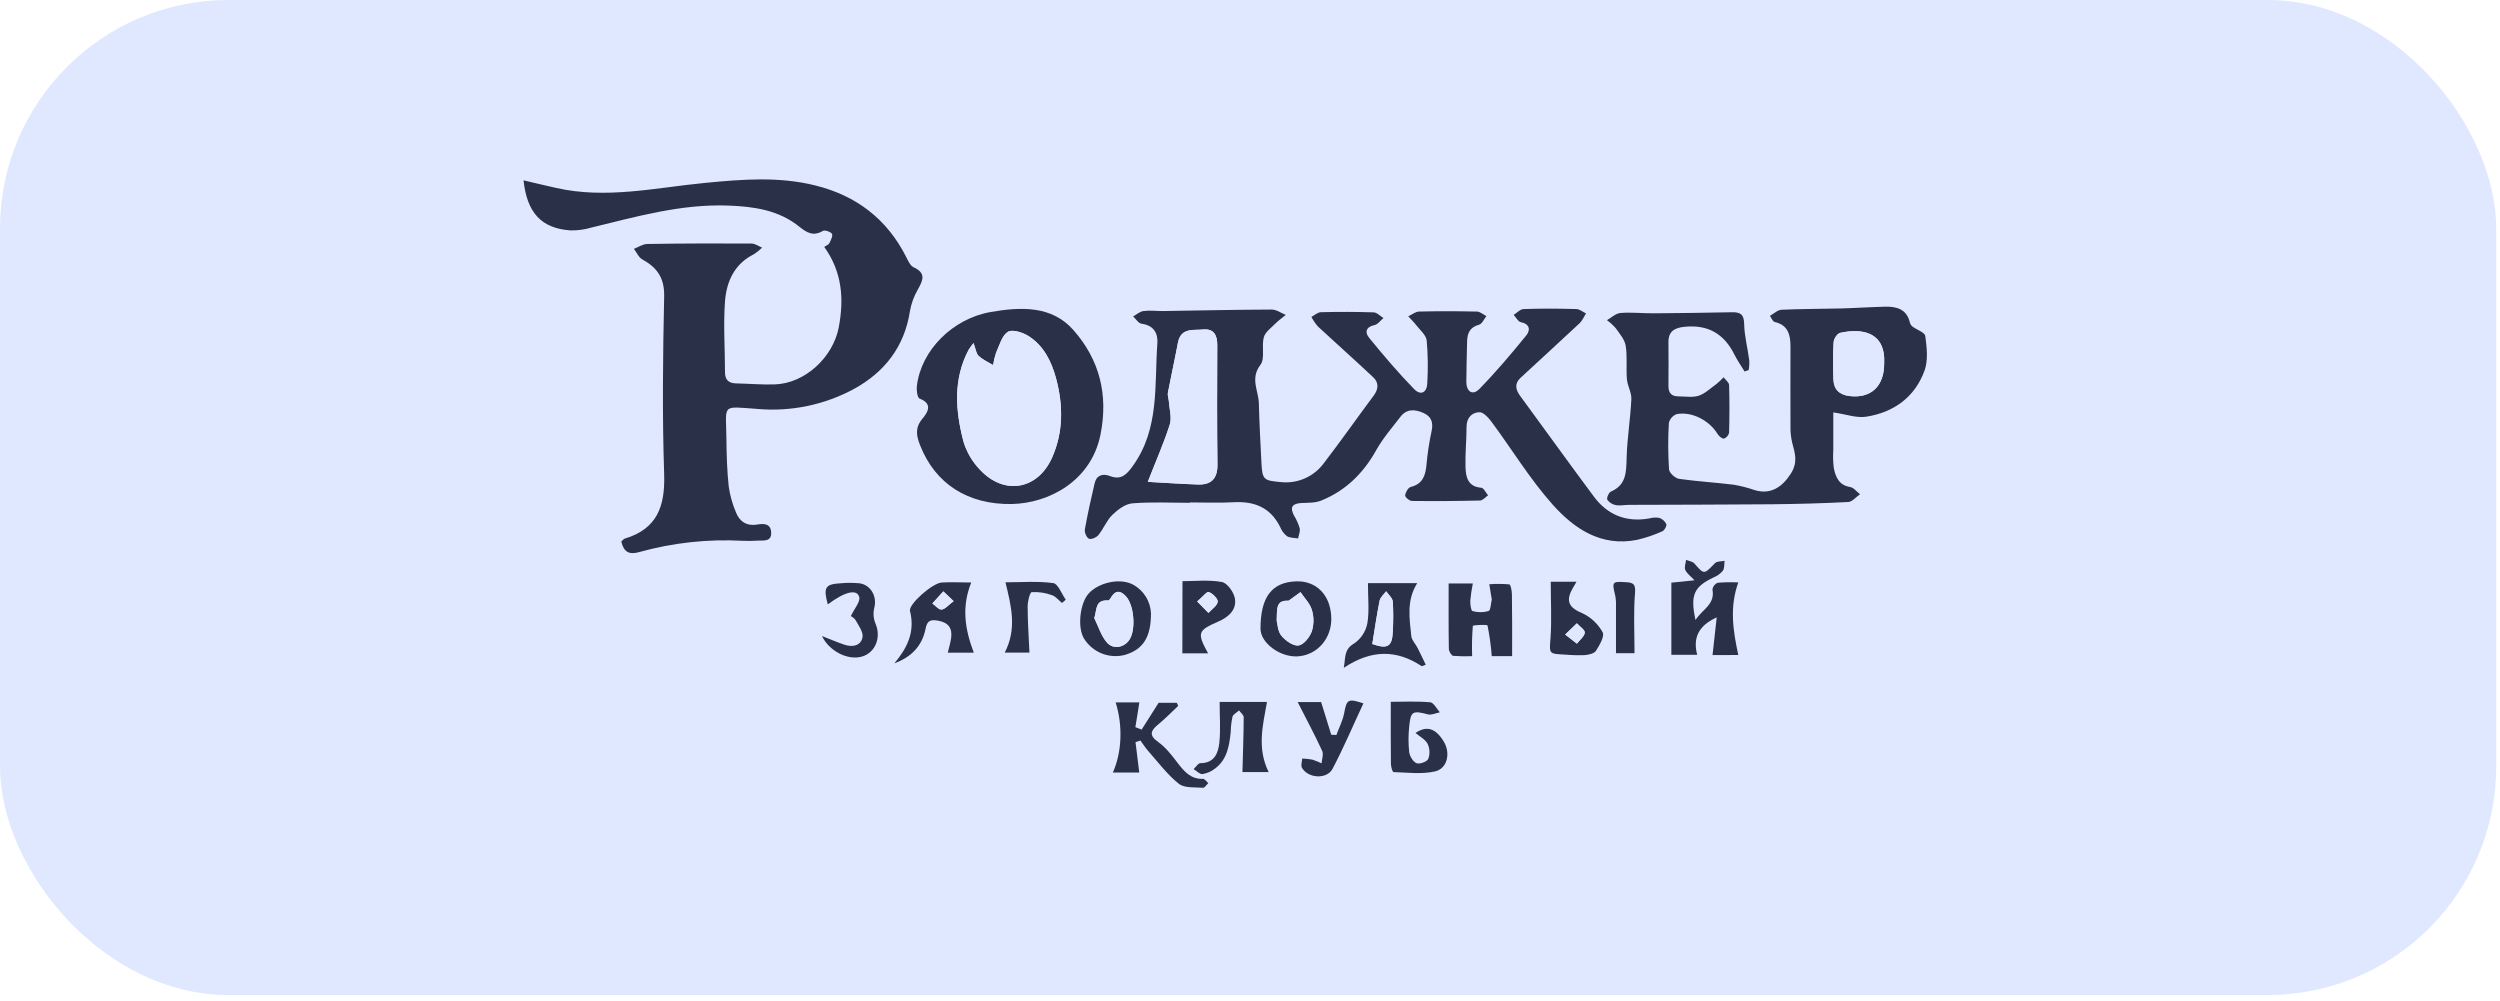 <svg width="372" height="149" viewBox="0 0 372 149" fill="none" xmlns="http://www.w3.org/2000/svg">
<rect width="371.436" height="148.059" rx="34" fill="#DFE8FF"/>
<g clip-path="url(#clip0_732_16576)">
<path d="M72 125V23H314V125H72ZM92.448 80.573C92.83 82.198 93.657 82.57 95.159 82.152C100.147 80.766 105.328 80.201 110.498 80.48C111.264 80.517 112.031 80.509 112.795 80.457C113.634 80.4 114.798 80.684 114.767 79.307C114.737 77.93 113.776 77.873 112.707 78.061C111.176 78.329 110.058 77.643 109.521 76.239C109 75.013 108.64 73.724 108.449 72.405C108.2 70.058 108.128 67.688 108.105 65.326C108.055 60.069 107.258 60.46 112.7 60.859C117.694 61.303 122.709 60.263 127.116 57.868C131.623 55.395 134.595 51.614 135.41 46.334C135.604 45.212 135.993 44.134 136.559 43.147C137.325 41.778 137.907 40.666 135.958 39.78C135.464 39.554 135.146 38.825 134.866 38.269C131.987 32.587 127.396 29.085 121.315 27.602C115.905 26.259 110.421 26.7 104.95 27.218C97.548 27.935 90.177 29.672 82.695 27.958C81.121 27.602 79.547 27.218 77.904 26.835C78.421 31.678 80.585 33.971 84.866 34.3C85.88 34.327 86.892 34.197 87.868 33.917C94.622 32.261 101.327 30.324 108.377 30.589C112.206 30.73 115.901 31.256 118.991 33.767C120.067 34.638 121.066 35.175 122.437 34.346C122.724 34.17 123.586 34.462 123.789 34.784C123.992 35.106 123.636 35.731 123.406 36.168C123.291 36.398 122.939 36.513 122.64 36.724C125.29 40.432 125.608 44.416 124.803 48.676C123.957 53.155 119.772 57.055 115.254 57.189C113.339 57.247 111.425 57.078 109.51 57.036C108.411 57.013 107.879 56.495 107.871 55.383C107.871 51.871 107.599 48.339 107.871 44.846C108.089 41.92 109.261 39.27 112.171 37.828C112.61 37.547 113.018 37.221 113.389 36.854C112.857 36.64 112.324 36.237 111.792 36.237C106.627 36.21 101.454 36.237 96.303 36.302C95.637 36.302 94.982 36.774 94.32 37.027C94.745 37.571 95.051 38.338 95.599 38.63C97.789 39.849 98.896 41.375 98.834 44.121C98.639 52.941 98.532 61.76 98.834 70.579C98.991 75.338 97.793 78.705 92.976 80.166C92.807 80.193 92.677 80.373 92.448 80.573ZM177.071 74.821V74.767C179.238 74.767 181.409 74.863 183.58 74.74C186.667 74.567 189.064 75.507 190.507 78.402C190.719 78.939 191.064 79.413 191.51 79.779C191.962 80.066 192.621 80.028 193.188 80.132C193.28 79.618 193.532 79.069 193.425 78.598C193.218 77.925 192.928 77.28 192.56 76.68C191.909 75.423 192.384 74.932 193.689 74.855C194.692 74.798 195.776 74.824 196.68 74.472C200.294 72.995 202.906 70.415 204.817 66.987C205.801 65.219 207.168 63.654 208.408 62.036C209.354 60.797 210.595 60.886 211.855 61.461C213.03 61.982 213.329 62.857 213.053 64.145C212.694 65.811 212.439 67.498 212.287 69.195C212.142 70.798 211.713 72.029 209.936 72.47C209.553 72.566 209.17 73.268 209.117 73.724C209.09 73.973 209.772 74.544 210.139 74.548C213.521 74.589 216.901 74.567 220.279 74.483C220.662 74.483 221.044 73.992 221.454 73.716C221.121 73.333 220.811 72.616 220.447 72.585C218.418 72.424 218.15 70.955 218.096 69.46C218.039 67.485 218.253 65.506 218.253 63.528C218.253 62.17 219.019 61.377 220.168 61.346C220.765 61.346 221.523 62.17 221.983 62.791C225.008 66.883 227.676 71.289 231.042 75.062C234.251 78.671 238.287 81.408 243.636 80.335C244.927 80.033 246.185 79.607 247.393 79.062C247.699 78.931 248.07 78.272 247.978 78.007C247.878 77.789 247.734 77.593 247.556 77.432C247.377 77.271 247.168 77.149 246.941 77.072C246.442 76.983 245.93 77.009 245.444 77.148C242.024 77.758 239.24 76.646 237.199 73.9C233.508 68.942 229.924 63.904 226.252 58.945C225.532 57.971 225.367 57.09 226.275 56.238C229.193 53.512 232.157 50.831 235.082 48.097C235.492 47.714 235.714 47.131 236.024 46.64C235.541 46.414 235.067 46.008 234.58 45.996C231.965 45.935 229.346 45.923 226.734 45.996C226.237 45.996 225.754 46.56 225.268 46.863C225.616 47.246 225.915 47.864 226.325 47.944C227.676 48.212 227.772 49.148 227.16 49.896C224.889 52.641 222.591 55.372 220.106 57.895C219.122 58.896 218.192 58.244 218.192 56.802C218.192 54.823 218.276 52.845 218.307 50.866C218.326 49.597 218.69 48.669 220.099 48.301C220.543 48.186 220.826 47.465 221.182 47.024C220.707 46.786 220.236 46.356 219.758 46.349C216.89 46.28 214.014 46.272 211.15 46.349C210.614 46.349 210.085 46.813 209.557 47.058C209.94 47.484 210.346 47.883 210.706 48.331C211.284 49.098 212.203 49.827 212.299 50.655C212.481 52.754 212.511 54.864 212.387 56.967C212.341 58.409 211.426 58.884 210.426 57.883C208.071 55.479 205.889 52.898 203.744 50.302C203.067 49.486 203.212 48.665 204.541 48.385C205.035 48.281 205.425 47.702 205.862 47.342C205.372 47.047 204.889 46.517 204.388 46.498C201.772 46.41 199.157 46.41 196.542 46.475C196.071 46.475 195.608 46.932 195.14 47.177C195.406 47.683 195.729 48.156 196.102 48.588C198.832 51.123 201.623 53.596 204.334 56.146C205.2 56.959 205.1 57.918 204.384 58.888C201.907 62.212 199.525 65.614 196.998 68.9C196.259 69.913 195.263 70.71 194.113 71.207C192.962 71.704 191.7 71.883 190.457 71.726C188.03 71.504 187.815 71.37 187.693 68.843C187.547 65.909 187.394 62.972 187.31 60.023C187.26 58.136 185.985 56.326 187.544 54.294C188.26 53.362 187.685 51.529 188.045 50.199C188.252 49.432 189.117 48.807 189.745 48.174C190.224 47.691 190.791 47.296 191.319 46.859C190.622 46.583 189.925 46.065 189.232 46.065C183.822 46.065 178.411 46.207 173.001 46.287C172.043 46.287 171.086 46.165 170.136 46.287C169.6 46.356 169.118 46.809 168.605 47.093C169.018 47.476 169.397 48.117 169.853 48.174C171.649 48.404 172.319 49.547 172.208 51.096C171.76 57.323 172.549 63.8 168.555 69.341C167.647 70.599 166.836 71.496 165.132 70.833C164.132 70.449 163.167 70.672 162.88 71.891C162.336 74.173 161.827 76.469 161.417 78.793C161.341 79.227 161.689 80.024 162.038 80.166C162.386 80.308 163.152 79.974 163.443 79.614C164.209 78.674 164.645 77.455 165.495 76.63C166.346 75.806 167.429 74.989 168.478 74.901C171.335 74.663 174.214 74.817 177.082 74.817L177.071 74.821ZM259.596 55.279L260.278 55.065C260.356 54.606 260.385 54.141 260.366 53.677C260.117 51.844 259.623 50.026 259.6 48.193C259.569 46.748 259.01 46.441 257.777 46.468C253.887 46.544 249.996 46.597 246.106 46.625C244.467 46.625 242.821 46.445 241.193 46.575C240.5 46.633 239.853 47.273 239.187 47.645C239.66 47.997 240.094 48.4 240.481 48.845C241.063 49.669 241.81 50.529 241.959 51.456C242.219 53.082 242.001 54.777 242.139 56.441C242.223 57.435 242.847 58.416 242.801 59.386C242.66 62.335 242.17 65.272 242.093 68.206C242.039 70.284 242.043 72.163 239.769 73.145C239.443 73.283 239.087 74.107 239.225 74.368C239.528 74.792 239.987 75.079 240.5 75.166C241.109 75.285 241.768 75.131 242.415 75.127C249.487 75.097 256.559 75.104 263.632 75.039C267.461 75.005 271.267 74.901 275.077 74.702C275.678 74.671 276.226 73.935 276.827 73.551C276.341 73.168 275.893 72.558 275.357 72.474C273.687 72.205 273.193 70.994 272.925 69.655C272.814 68.765 272.789 67.866 272.849 66.971C272.849 65.031 272.849 63.094 272.849 61.369C274.698 61.637 276.295 62.239 277.746 62.009C281.858 61.357 285.021 59.076 286.438 55.107C286.986 53.573 286.76 51.69 286.538 50.015C286.465 49.466 285.27 49.083 284.623 48.592C284.434 48.435 284.299 48.221 284.24 47.982C283.75 46.008 282.264 45.597 280.557 45.624C278.328 45.674 276.099 45.831 273.871 45.889C270.949 45.965 268.024 45.942 265.106 46.08C264.52 46.111 263.957 46.671 263.383 46.985C263.617 47.3 263.8 47.833 264.087 47.898C266.094 48.35 266.439 49.815 266.442 51.533C266.442 55.494 266.423 59.455 266.442 63.42C266.423 64.249 266.51 65.076 266.703 65.882C267.124 67.447 267.568 68.773 266.485 70.484C265.198 72.489 263.49 73.613 261.154 72.93C260.132 72.576 259.084 72.304 258.018 72.117C255.307 71.784 252.57 71.642 249.87 71.243C249.292 71.159 248.411 70.357 248.373 69.832C248.22 67.534 248.211 65.229 248.346 62.929C248.417 62.628 248.563 62.349 248.768 62.117C248.974 61.886 249.234 61.709 249.525 61.603C251.792 61.189 254.392 62.569 255.595 64.567C255.79 64.893 256.253 65.292 256.544 65.257C256.737 65.186 256.908 65.067 257.042 64.912C257.176 64.756 257.268 64.569 257.31 64.368C257.375 62.005 257.387 59.639 257.31 57.281C257.31 56.898 256.778 56.514 256.491 56.131C256.172 56.471 255.833 56.791 255.476 57.09C254.614 57.722 253.795 58.535 252.818 58.861C251.842 59.187 250.8 58.938 249.778 58.968C248.756 58.999 248.281 58.474 248.285 57.435C248.285 55.262 248.285 53.089 248.285 50.916C248.285 49.282 249.165 48.753 250.678 48.615C254.151 48.27 256.563 49.677 258.095 52.779C258.524 53.646 259.091 54.444 259.596 55.279ZM150.593 74.997C155.992 74.886 162.375 71.634 163.769 64.644C164.956 58.692 163.581 53.523 159.767 49.144C156.528 45.436 151.902 45.651 147.453 46.418C141.74 47.403 137.041 52.17 136.44 57.458C136.367 58.079 136.517 59.179 136.854 59.31C138.998 60.142 137.88 61.541 137.237 62.339C136.122 63.689 136.39 64.893 136.919 66.243C139.151 71.998 144.049 75.127 150.593 74.997ZM254.825 97.479H258.623C257.819 93.802 257.298 90.347 258.623 86.681C257.596 86.631 256.566 86.648 255.541 86.731C255.338 86.815 255.161 86.951 255.026 87.126C254.892 87.3 254.805 87.506 254.775 87.724C255.208 89.967 253.282 90.646 252.256 92.276C251.448 88.514 252.018 87.333 254.963 85.929C255.494 85.716 255.965 85.375 256.334 84.936C256.59 84.553 256.514 83.962 256.582 83.464C256.096 83.571 255.434 83.514 255.15 83.813C253.511 85.527 253.565 85.534 252.087 83.859C251.819 83.556 251.271 83.498 250.85 83.326C250.797 83.832 250.563 84.415 250.739 84.829C250.954 85.339 251.505 85.711 252.11 86.363L248.664 86.716V97.452H252.512C251.831 94.925 252.734 93.089 255.411 91.885C255.231 93.802 255.032 95.501 254.825 97.479ZM225.004 97.633C225.004 94.346 225.023 91.405 225.004 88.468C225.004 87.939 224.824 86.984 224.621 86.957C223.629 86.869 222.631 86.861 221.638 86.934L221.948 88.851C221.989 88.975 222.007 89.105 222.002 89.235C221.864 89.829 221.845 90.811 221.523 90.926C220.745 91.15 219.919 91.15 219.141 90.926C218.912 90.868 218.789 89.944 218.804 89.423C218.885 88.547 219.013 87.677 219.187 86.815H215.588C215.588 90.186 215.565 93.372 215.619 96.555C215.619 96.939 216.001 97.564 216.262 97.59C217.201 97.663 218.143 97.68 219.084 97.64C219.031 96.136 219.065 94.631 219.187 93.131C219.187 93.008 221.335 92.908 221.374 93.069C221.678 94.576 221.889 96.1 222.006 97.633H225.004ZM168.965 110.429L169.696 110.175C170.079 110.712 170.462 111.288 170.895 111.782C172.361 113.435 173.709 115.26 175.417 116.614C176.259 117.281 177.795 117.105 179.024 117.204C179.261 117.223 179.541 116.763 179.79 116.522C179.533 116.295 179.265 115.866 179.024 115.878C177.163 115.95 176.179 114.769 175.195 113.462C174.345 112.357 173.449 111.199 172.334 110.394C170.872 109.359 171.254 108.703 172.334 107.79C173.414 106.878 174.329 105.946 175.317 105.018L175.11 104.558H172.403L169.876 108.546L168.942 108.185C169.137 106.977 169.325 105.77 169.535 104.504H166.009C167.092 107.955 166.947 111.859 165.595 114.942H169.52C169.317 113.278 169.141 111.851 168.965 110.429ZM211.564 99.139L212.146 98.925C211.736 98.085 211.341 97.241 210.916 96.409C210.618 95.823 210.055 95.259 209.994 94.672C209.726 92.046 209.255 89.377 210.874 86.788H203.549C203.549 88.924 203.775 90.895 203.461 92.778C203.226 93.987 202.526 95.055 201.512 95.754C199.927 96.674 200.249 97.878 199.954 99.393C204.066 96.624 207.811 96.647 211.564 99.136V99.139ZM133.067 98.706C135.521 97.809 137.198 96.175 137.708 93.545C137.934 92.394 138.401 92.134 139.542 92.337C141.15 92.621 141.728 93.487 141.506 94.994C141.41 95.665 141.204 96.321 141.016 97.107H144.895C143.551 93.591 143.049 90.289 144.512 86.666C142.904 86.666 141.51 86.6 140.124 86.666C138.738 86.731 135.146 89.917 135.399 90.907C136.195 94.016 135.004 96.428 133.082 98.702L133.067 98.706ZM171.251 91.282C171.214 90.419 170.96 89.58 170.511 88.842C170.063 88.104 169.434 87.493 168.685 87.064C166.771 85.952 163.523 86.643 161.999 88.307C160.675 89.756 160.28 93.338 161.264 94.998C161.882 96.005 162.806 96.787 163.9 97.23C164.995 97.672 166.202 97.752 167.345 97.456C170.025 96.682 171.274 94.929 171.266 91.279L171.251 91.282ZM198.077 91.854C197.943 88.541 195.853 86.405 192.847 86.508C189.213 86.635 187.54 88.867 187.547 93.564C187.547 95.642 190.396 97.782 193 97.675C195.983 97.54 198.223 94.979 198.093 91.85L198.077 91.854ZM206.934 104.431C206.934 107.756 206.934 110.705 206.953 113.653C206.953 114.083 207.195 114.881 207.336 114.888C209.4 114.95 211.548 115.245 213.516 114.788C215.374 114.363 215.848 112.054 214.826 110.363C213.627 108.381 212.306 107.928 210.614 109.071C211.257 109.619 212.077 110.03 212.417 110.689C212.581 111.038 212.673 111.417 212.689 111.802C212.704 112.187 212.644 112.571 212.509 112.933C212.326 113.351 211.234 113.745 210.775 113.569C210.258 113.366 209.756 112.538 209.676 111.928C209.536 110.663 209.536 109.386 209.676 108.12C209.89 105.819 210.189 105.704 212.463 106.303C212.992 106.441 213.643 106.111 214.236 105.996C213.761 105.474 213.321 104.55 212.804 104.504C210.825 104.324 208.807 104.427 206.949 104.427L206.934 104.431ZM184.859 114.888H188.788C187.03 111.318 187.923 107.936 188.543 104.45H181.497C181.497 106.64 181.658 108.619 181.448 110.555C181.283 112.089 180.682 113.554 178.637 113.561C178.3 113.561 177.963 114.137 177.626 114.447C178.066 114.712 178.537 115.233 178.943 115.187C179.627 115.076 180.271 114.792 180.816 114.363C182.619 113.017 182.933 110.981 183.144 108.925C183.162 108.165 183.249 107.408 183.404 106.663C183.515 106.28 184.048 106.026 184.388 105.716C184.63 106.049 185.078 106.391 185.078 106.724C185.051 109.343 184.959 111.962 184.875 114.884L184.859 114.888ZM230.736 86.566C230.736 89.522 230.881 92.21 230.69 94.872C230.518 97.303 230.353 97.291 232.899 97.41C233.851 97.497 234.808 97.522 235.764 97.487C236.357 97.437 237.184 97.257 237.448 96.843C237.984 96.01 238.762 94.672 238.444 94.089C237.766 92.848 236.71 91.856 235.43 91.256C233.458 90.443 232.876 89.484 233.979 87.559L234.55 86.566H230.736ZM175.937 86.485V97.222H179.767C178.066 94.155 178.235 93.825 181.298 92.487C182.753 91.854 184.067 90.757 183.753 89.035C183.584 88.1 182.604 86.735 181.815 86.604C179.82 86.248 177.729 86.482 175.953 86.482L175.937 86.485ZM193.08 104.473C194.417 107.1 195.638 109.382 196.722 111.728C196.955 112.231 196.68 112.967 196.638 113.592C196.191 113.374 195.729 113.188 195.255 113.036C194.762 112.947 194.263 112.894 193.762 112.875C193.735 113.339 193.521 113.914 193.716 114.252C194.624 115.832 197.423 116.008 198.265 114.405C199.935 111.234 201.328 107.928 202.86 104.665C200.562 103.898 200.386 104.063 199.988 106.172C199.781 107.269 199.222 108.304 198.839 109.37L198.074 109.332L196.569 104.473H193.08ZM123.161 89.94C125.715 88.023 127.511 87.613 127.84 88.863C128.028 89.568 127.128 90.565 126.588 91.704C126.876 91.835 127.123 92.044 127.3 92.306C127.752 93.115 128.472 94.093 128.326 94.856C128.093 96.087 126.879 96.39 125.699 95.976C124.589 95.593 123.513 95.14 122.299 94.668C123.36 96.904 126.128 98.284 128.192 97.736C130.256 97.188 131.156 94.826 130.241 92.774C129.945 92.026 129.891 91.204 130.088 90.424C130.505 88.817 129.59 87.068 127.894 86.819C126.942 86.725 125.984 86.725 125.033 86.819C122.786 86.926 122.487 87.421 123.176 89.936L123.161 89.94ZM149.486 97.115H153.177C153.074 94.726 152.913 92.49 152.909 90.255C152.909 89.507 153.227 88.15 153.518 88.115C154.55 88.054 155.583 88.211 156.551 88.575C157.106 88.755 157.535 89.342 158.021 89.726L158.58 89.239C157.967 88.376 157.431 86.869 156.723 86.769C154.403 86.451 152.009 86.65 149.608 86.65C150.497 90.274 151.332 93.583 149.501 97.111L149.486 97.115ZM243.2 97.199C243.2 93.974 243.039 91.098 243.272 88.253C243.383 86.926 243.016 86.719 241.928 86.65C239.88 86.52 239.822 86.577 240.316 88.594C240.418 89.099 240.459 89.614 240.439 90.128C240.439 92.456 240.439 94.784 240.439 97.215L243.2 97.199Z" fill="#DFE8FF"/>
<path d="M92.447 80.573C92.681 80.374 92.807 80.189 92.968 80.143C97.785 78.702 98.984 75.335 98.827 70.557C98.532 61.737 98.639 52.918 98.827 44.098C98.888 41.353 97.781 39.827 95.591 38.607C95.051 38.339 94.745 37.572 94.327 37.027C94.99 36.774 95.645 36.314 96.311 36.303C101.472 36.222 106.649 36.211 111.8 36.237C112.332 36.237 112.864 36.621 113.396 36.855C113.026 37.221 112.618 37.548 112.179 37.829C109.269 39.27 108.097 41.92 107.879 44.858C107.622 48.351 107.879 51.883 107.879 55.395C107.879 56.507 108.419 57.025 109.517 57.048C111.432 57.09 113.347 57.259 115.261 57.201C119.779 57.067 123.965 53.167 124.811 48.688C125.615 44.428 125.297 40.444 122.647 36.736C122.954 36.525 123.306 36.41 123.413 36.18C123.632 35.743 123.961 35.083 123.796 34.796C123.632 34.508 122.732 34.182 122.445 34.358C121.07 35.187 120.071 34.65 118.998 33.779C115.912 31.256 112.206 30.731 108.376 30.589C101.316 30.325 94.611 32.261 87.856 33.898C86.881 34.179 85.868 34.308 84.854 34.282C80.566 33.971 78.421 31.678 77.904 26.835C79.547 27.218 81.121 27.602 82.695 27.951C90.177 29.665 97.548 27.928 104.949 27.211C110.421 26.682 115.904 26.241 121.315 27.594C127.396 29.097 131.987 32.579 134.851 38.258C135.13 38.814 135.448 39.543 135.942 39.769C137.891 40.655 137.305 41.767 136.543 43.136C135.977 44.123 135.588 45.201 135.395 46.322C134.579 51.603 131.608 55.383 127.101 57.857C122.693 60.252 117.679 61.292 112.684 60.848C107.243 60.464 108.039 60.058 108.089 65.315C108.112 67.677 108.185 70.047 108.434 72.394C108.624 73.713 108.985 75.002 109.506 76.228C110.042 77.632 111.141 78.318 112.692 78.05C113.76 77.862 114.725 77.95 114.752 79.296C114.779 80.642 113.603 80.397 112.78 80.446C112.015 80.498 111.248 80.506 110.482 80.469C105.313 80.19 100.132 80.755 95.143 82.141C93.657 82.571 92.826 82.199 92.447 80.573Z" fill="#293048"/>
<path d="M177.082 74.817C174.214 74.817 171.338 74.664 168.486 74.898C167.437 74.986 166.315 75.837 165.503 76.627C164.691 77.417 164.205 78.671 163.45 79.61C163.159 79.971 162.397 80.304 162.045 80.162C161.693 80.021 161.348 79.223 161.425 78.79C161.835 76.489 162.344 74.188 162.888 71.887C163.175 70.668 164.14 70.442 165.139 70.829C166.843 71.492 167.655 70.595 168.562 69.337C172.556 63.796 171.767 57.32 172.215 51.092C172.326 49.559 171.656 48.408 169.86 48.17C169.405 48.113 169.026 47.465 168.612 47.089C169.121 46.805 169.604 46.353 170.144 46.284C171.082 46.157 172.058 46.284 173.008 46.284C178.418 46.203 183.829 46.081 189.24 46.062C189.933 46.062 190.629 46.579 191.326 46.855C190.798 47.292 190.231 47.687 189.753 48.17C189.125 48.803 188.259 49.421 188.052 50.195C187.693 51.526 188.267 53.359 187.551 54.291C185.992 56.323 187.268 58.125 187.317 60.019C187.394 62.957 187.547 65.894 187.7 68.839C187.823 71.366 188.037 71.5 190.465 71.722C191.708 71.879 192.97 71.7 194.12 71.203C195.27 70.706 196.266 69.91 197.005 68.896C199.532 65.61 201.914 62.209 204.391 58.884C205.119 57.914 205.207 56.967 204.342 56.143C201.631 53.593 198.839 51.119 196.109 48.585C195.731 48.148 195.405 47.67 195.136 47.158C195.604 46.913 196.067 46.468 196.538 46.456C199.153 46.391 201.768 46.391 204.384 46.479C204.885 46.479 205.368 47.028 205.858 47.323C205.421 47.684 205.031 48.263 204.537 48.366C203.208 48.65 203.063 49.47 203.74 50.283C205.885 52.91 208.067 55.479 210.422 57.895C211.422 58.915 212.337 58.42 212.383 56.978C212.507 54.875 212.477 52.766 212.295 50.667C212.199 49.839 211.28 49.099 210.702 48.343C210.357 47.894 209.936 47.496 209.553 47.07C210.081 46.825 210.61 46.376 211.146 46.361C214.014 46.291 216.89 46.299 219.754 46.361C220.232 46.361 220.703 46.798 221.178 47.035C220.822 47.476 220.539 48.186 220.095 48.312C218.685 48.696 218.322 49.608 218.302 50.878C218.272 52.856 218.195 54.835 218.188 56.814C218.188 58.255 219.107 58.907 220.102 57.907C222.587 55.376 224.885 52.645 227.129 49.888C227.741 49.121 227.646 48.205 226.294 47.937C225.884 47.856 225.585 47.231 225.237 46.855C225.723 46.552 226.206 46.004 226.704 45.989C229.315 45.897 231.934 45.908 234.549 45.989C235.036 45.989 235.511 46.407 235.993 46.633C235.683 47.124 235.461 47.706 235.051 48.09C232.141 50.824 229.177 53.504 226.244 56.231C225.337 57.082 225.501 57.964 226.221 58.938C229.893 63.923 233.477 68.95 237.169 73.893C239.209 76.638 241.993 77.751 245.413 77.141C245.899 77.002 246.411 76.976 246.91 77.064C247.137 77.141 247.347 77.264 247.525 77.425C247.703 77.586 247.847 77.781 247.948 78C248.039 78.264 247.668 78.924 247.362 79.054C246.154 79.599 244.896 80.026 243.605 80.327C238.245 81.401 234.22 78.663 231.011 75.055C227.646 71.274 224.977 66.868 221.952 62.784C221.492 62.163 220.734 61.319 220.137 61.339C219.011 61.369 218.222 62.163 218.222 63.52C218.222 65.499 218.008 67.478 218.065 69.452C218.107 70.948 218.387 72.417 220.416 72.578C220.78 72.608 221.09 73.314 221.423 73.709C221.04 73.97 220.657 74.449 220.248 74.476C216.87 74.56 213.491 74.582 210.108 74.541C209.725 74.541 209.059 73.966 209.086 73.716C209.136 73.26 209.53 72.566 209.905 72.463C211.682 72.022 212.111 70.791 212.256 69.188C212.408 67.49 212.664 65.804 213.022 64.138C213.298 62.868 212.999 61.994 211.824 61.453C210.56 60.89 209.319 60.79 208.377 62.029C207.137 63.647 205.77 65.211 204.786 66.979C202.871 70.407 200.264 72.988 196.649 74.464C195.745 74.848 194.662 74.805 193.658 74.848C192.353 74.924 191.878 75.415 192.529 76.673C192.897 77.273 193.187 77.917 193.394 78.59C193.501 79.062 193.249 79.61 193.157 80.124C192.59 80.021 191.931 80.059 191.48 79.771C191.033 79.406 190.688 78.932 190.476 78.395C189.033 75.507 186.647 74.56 183.549 74.733C181.39 74.855 179.219 74.76 177.04 74.76L177.082 74.817ZM170.791 71.7C173.192 71.826 175.769 72.022 178.33 72.083C180.245 72.125 181.179 71.174 181.156 69.13C181.084 63.194 181.103 57.243 181.129 51.319C181.129 49.846 180.601 48.884 179.046 49.018C177.576 49.164 175.704 48.707 175.275 51C174.808 53.485 174.252 55.951 173.781 58.436C173.705 58.819 173.9 59.287 173.927 59.72C174.007 60.871 174.39 62.148 174.061 63.171C173.153 65.994 171.94 68.701 170.791 71.7Z" fill="#293048"/>
<path d="M259.595 55.279C259.09 54.447 258.523 53.646 258.09 52.779C256.559 49.677 254.15 48.27 250.658 48.626C249.146 48.783 248.25 49.312 248.265 50.927C248.283 53.1 248.283 55.273 248.265 57.446C248.265 58.469 248.705 58.98 249.758 58.98C250.811 58.98 251.876 59.183 252.799 58.872C253.721 58.562 254.594 57.722 255.456 57.101C255.814 56.802 256.152 56.482 256.471 56.142C256.758 56.525 257.279 56.909 257.29 57.292C257.363 59.651 257.351 62.017 257.29 64.379C257.249 64.58 257.157 64.767 257.023 64.923C256.888 65.079 256.717 65.197 256.524 65.268C256.233 65.303 255.759 64.885 255.575 64.578C254.372 62.58 251.772 61.2 249.506 61.614C249.215 61.72 248.955 61.897 248.749 62.128C248.543 62.36 248.398 62.639 248.326 62.941C248.191 65.24 248.2 67.545 248.353 69.843C248.391 70.368 249.272 71.17 249.85 71.254C252.55 71.638 255.288 71.795 257.999 72.128C259.064 72.315 260.113 72.587 261.135 72.941C263.47 73.624 265.178 72.5 266.465 70.495C267.548 68.8 267.104 67.473 266.683 65.893C266.49 65.087 266.403 64.26 266.423 63.431C266.403 59.47 266.423 55.509 266.423 51.544C266.423 49.838 266.074 48.361 264.068 47.909C263.781 47.844 263.597 47.311 263.363 46.996C263.938 46.682 264.512 46.122 265.086 46.092C268.004 45.953 270.929 45.976 273.851 45.9C276.08 45.842 278.308 45.685 280.537 45.635C282.244 45.597 283.726 46.019 284.186 47.978C284.245 48.217 284.379 48.431 284.569 48.588C285.227 49.079 286.422 49.462 286.483 50.01C286.705 51.686 286.931 53.573 286.384 55.103C284.956 59.087 281.789 61.368 277.692 62.005C276.233 62.235 274.628 61.621 272.794 61.365C272.794 63.09 272.794 65.027 272.794 66.967C272.734 67.862 272.76 68.761 272.871 69.651C273.139 70.989 273.637 72.201 275.302 72.47C275.838 72.554 276.286 73.175 276.773 73.547C276.191 73.931 275.624 74.667 275.023 74.698C271.194 74.897 267.395 75 263.578 75.035C256.505 75.1 249.433 75.092 242.36 75.123C241.721 75.123 241.062 75.28 240.446 75.162C239.932 75.075 239.474 74.788 239.171 74.364C239.033 74.103 239.389 73.279 239.715 73.141C241.989 72.159 241.985 70.28 242.039 68.202C242.115 65.257 242.606 62.319 242.747 59.382C242.793 58.412 242.169 57.43 242.085 56.437C241.947 54.785 242.165 53.09 241.905 51.452C241.755 50.524 241.009 49.665 240.427 48.841C240.035 48.394 239.596 47.992 239.117 47.641C239.783 47.257 240.431 46.628 241.124 46.571C242.751 46.44 244.398 46.632 246.036 46.621C249.927 46.593 253.817 46.54 257.708 46.463C258.941 46.437 259.5 46.743 259.53 48.189C259.568 50.022 260.062 51.84 260.296 53.672C260.316 54.137 260.286 54.602 260.208 55.061L259.595 55.279ZM280.364 54.129C280.621 49.343 277.018 48.818 273.813 49.527C273.395 49.619 272.875 50.401 272.844 50.892C272.729 52.737 272.76 54.597 272.813 56.445C272.856 57.952 273.713 58.746 275.207 58.926C278.389 59.317 280.357 57.48 280.364 54.121V54.129Z" fill="#293048"/>
<path d="M150.592 74.996C144.048 75.127 139.151 71.998 136.907 66.246C136.378 64.896 136.11 63.692 137.225 62.342C137.879 61.545 138.998 60.145 136.842 59.313C136.505 59.183 136.355 58.082 136.428 57.461C137.029 52.165 141.728 47.407 147.441 46.421C151.89 45.654 156.516 45.44 159.755 49.148C163.584 53.508 164.944 58.696 163.757 64.647C162.367 71.634 155.991 74.885 150.592 74.996ZM144.848 51.05C144.588 51.372 144.345 51.709 144.121 52.058C141.797 56.475 142.168 61.104 143.355 65.678C143.83 67.262 144.677 68.708 145.825 69.897C149.397 73.731 154.387 72.895 156.546 68.083C158.243 64.248 158.208 60.26 157.128 56.265C156.447 53.741 155.29 51.429 153.031 49.995C152.174 49.45 150.619 48.96 149.968 49.374C149.083 49.938 148.716 51.368 148.218 52.468C148.013 53.072 147.863 53.693 147.77 54.324C147.042 53.879 146.238 53.527 145.622 52.955C145.254 52.618 145.197 51.939 144.864 51.05H144.848Z" fill="#293048"/>
<path d="M254.826 97.479C255.044 95.501 255.232 93.802 255.446 91.869C252.766 93.073 251.866 94.91 252.547 97.437H248.699V86.7L252.145 86.347C251.54 85.703 250.997 85.331 250.775 84.814C250.598 84.4 250.832 83.817 250.886 83.311C251.307 83.483 251.854 83.541 252.122 83.844C253.589 85.519 253.535 85.512 255.186 83.797C255.473 83.498 256.132 83.556 256.618 83.449C256.549 83.947 256.618 84.549 256.369 84.921C256 85.36 255.53 85.701 254.998 85.914C252.054 87.318 251.483 88.499 252.291 92.26C253.317 90.631 255.243 89.96 254.81 87.709C254.841 87.491 254.928 87.285 255.062 87.111C255.196 86.936 255.373 86.8 255.576 86.716C256.602 86.633 257.631 86.616 258.659 86.666C257.342 90.332 257.862 93.787 258.659 97.464L254.826 97.479Z" fill="#293048"/>
<path d="M225.004 97.633H221.975C221.859 96.1 221.648 94.576 221.343 93.07C221.305 92.909 219.172 93.008 219.157 93.131C219.035 94.631 219 96.137 219.054 97.641C218.113 97.68 217.17 97.663 216.232 97.591C215.975 97.564 215.592 96.92 215.588 96.555C215.535 93.373 215.558 90.186 215.558 86.815H219.157C218.983 87.677 218.855 88.547 218.774 89.423C218.774 89.945 218.881 90.869 219.111 90.926C219.889 91.151 220.715 91.151 221.493 90.926C221.814 90.811 221.834 89.829 221.971 89.235C221.977 89.105 221.959 88.975 221.918 88.852L221.608 86.934C222.601 86.861 223.598 86.869 224.591 86.957C224.793 86.984 224.973 87.939 224.973 88.468C225.023 91.405 225.004 94.347 225.004 97.633Z" fill="#293048"/>
<path d="M168.965 110.429C169.141 111.855 169.318 113.282 169.521 114.957H165.596C166.947 111.89 167.093 107.978 166.009 104.52H169.536C169.333 105.785 169.153 106.993 168.942 108.201L169.877 108.561L172.404 104.573H175.111L175.318 105.033C174.33 105.961 173.376 106.951 172.335 107.806C171.293 108.661 170.861 109.374 172.335 110.409C173.449 111.199 174.345 112.357 175.195 113.477C176.199 114.785 177.183 115.966 179.024 115.893C179.269 115.893 179.538 116.311 179.79 116.537C179.53 116.779 179.25 117.239 179.024 117.22C177.795 117.12 176.26 117.296 175.417 116.629C173.71 115.276 172.354 113.45 170.895 111.798C170.451 111.303 170.091 110.728 169.697 110.191L168.965 110.429Z" fill="#293048"/>
<path d="M211.563 99.136C207.81 96.647 204.066 96.636 199.953 99.374C200.248 97.859 199.926 96.655 201.512 95.735C202.525 95.037 203.225 93.968 203.461 92.759C203.775 90.876 203.549 88.925 203.549 86.769H210.881C209.262 89.358 209.733 92.027 210.001 94.653C210.062 95.255 210.625 95.804 210.924 96.391C211.349 97.223 211.743 98.066 212.153 98.906L211.563 99.136ZM204.196 95.831C206.493 96.636 207.182 96.214 207.259 93.886C207.341 92.43 207.341 90.971 207.259 89.515C207.209 88.978 206.612 88.491 206.267 87.981C205.93 88.445 205.402 88.871 205.299 89.385C204.87 91.459 204.563 93.557 204.196 95.831Z" fill="#293048"/>
<path d="M133.082 98.702C134.997 96.428 136.195 94.016 135.406 90.918C135.154 89.929 138.741 86.761 140.131 86.677C141.521 86.593 142.911 86.677 144.52 86.677C143.065 90.301 143.566 93.602 144.903 97.119H141.031C141.219 96.333 141.414 95.677 141.521 95.006C141.743 93.495 141.165 92.632 139.557 92.349C138.408 92.145 137.949 92.394 137.723 93.556C137.214 96.172 135.536 97.805 133.082 98.702ZM141.889 89.446L140.357 87.996L138.726 89.795C139.186 90.121 139.676 90.742 140.101 90.7C140.641 90.646 141.108 90.04 141.904 89.446H141.889Z" fill="#293048"/>
<path d="M171.266 91.278C171.266 94.929 170.006 96.681 167.36 97.456C166.216 97.75 165.008 97.668 163.913 97.223C162.818 96.778 161.895 95.992 161.28 94.983C160.296 93.322 160.69 89.741 162.015 88.291C163.547 86.627 166.801 85.937 168.701 87.049C169.451 87.478 170.081 88.091 170.529 88.831C170.978 89.571 171.232 90.413 171.266 91.278ZM162.842 91.988C163.432 93.188 163.834 94.542 164.661 95.542C165.618 96.693 167.261 96.394 168.069 95.182C169.057 93.69 168.762 89.986 167.514 88.698C166.874 88.038 166.17 87.693 165.476 88.675C165.304 88.92 165.094 89.361 164.91 89.35C162.934 89.231 163.252 90.626 162.831 91.988H162.842Z" fill="#293048"/>
<path d="M198.093 91.85C198.223 94.979 195.983 97.54 193.015 97.671C190.411 97.782 187.566 95.639 187.562 93.56C187.562 88.863 189.228 86.631 192.862 86.505C195.868 86.401 197.978 88.537 198.093 91.85ZM189.971 92.356C190.097 92.812 190.117 93.917 190.66 94.588C191.261 95.328 192.414 96.156 193.207 96.049C193.999 95.942 194.876 94.806 195.194 93.932C195.51 92.894 195.51 91.784 195.194 90.746C194.907 89.783 194.087 88.982 193.505 88.107L191.855 89.304C191.805 89.338 191.748 89.396 191.694 89.392C189.791 89.277 190.048 90.673 189.971 92.356Z" fill="#293048"/>
<path d="M206.949 104.428C208.806 104.428 210.824 104.324 212.819 104.501C213.336 104.547 213.776 105.471 214.251 105.992C213.657 106.107 213.006 106.437 212.478 106.299C210.203 105.701 209.905 105.816 209.69 108.117C209.551 109.382 209.551 110.659 209.69 111.924C209.771 112.534 210.272 113.362 210.789 113.565C211.249 113.742 212.34 113.347 212.524 112.929C212.658 112.568 212.719 112.183 212.703 111.798C212.687 111.413 212.595 111.035 212.432 110.686C212.091 110.026 211.283 109.616 210.628 109.068C212.317 107.917 213.638 108.377 214.841 110.36C215.863 112.051 215.388 114.359 213.531 114.785C211.563 115.241 209.415 114.946 207.351 114.885C207.201 114.885 206.968 114.079 206.968 113.65C206.933 110.701 206.949 107.745 206.949 104.428Z" fill="#293048"/>
<path d="M184.875 114.884C184.952 111.966 185.051 109.343 185.063 106.72C185.063 106.387 184.615 106.045 184.374 105.712C184.033 106.022 183.501 106.279 183.389 106.659C183.234 107.404 183.147 108.161 183.129 108.921C182.918 110.977 182.604 113.013 180.801 114.359C180.257 114.788 179.612 115.072 178.929 115.183C178.523 115.229 178.052 114.708 177.611 114.443C177.948 114.132 178.285 113.557 178.622 113.557C180.671 113.557 181.268 112.089 181.433 110.551C181.643 108.634 181.483 106.636 181.483 104.446H188.528C187.908 107.932 187.016 111.314 188.773 114.884H184.875Z" fill="#293048"/>
<path d="M230.751 86.562H234.58L234.01 87.556C232.907 89.473 233.489 90.439 235.461 91.252C236.74 91.852 237.796 92.845 238.474 94.086C238.792 94.669 238.015 96.003 237.479 96.839C237.214 97.253 236.387 97.434 235.794 97.483C234.839 97.519 233.882 97.493 232.93 97.407C230.383 97.288 230.548 97.299 230.72 94.868C230.908 92.207 230.751 89.519 230.751 86.562ZM232.903 94.42L234.641 95.777C235.063 95.233 235.752 94.719 235.813 94.14C235.859 93.722 235.047 93.216 234.637 92.748L232.903 94.42Z" fill="#293048"/>
<path d="M175.953 86.481C177.729 86.481 179.82 86.247 181.811 86.6C182.604 86.738 183.58 88.096 183.749 89.031C184.063 90.757 182.749 91.853 181.294 92.482C178.231 93.821 178.074 94.143 179.763 97.218H175.934L175.953 86.481ZM178.139 89.499L179.82 91.206C180.31 90.657 181.114 90.143 181.195 89.541C181.252 89.093 180.429 88.307 179.87 88.092C179.598 87.984 178.943 88.817 178.139 89.499Z" fill="#293048"/>
<path d="M193.096 104.469H196.584L198.089 109.328L198.855 109.366C199.238 108.3 199.785 107.265 200.003 106.168C200.386 104.059 200.57 103.902 202.875 104.661C201.344 107.924 199.954 111.23 198.28 114.401C197.438 116.004 194.639 115.828 193.731 114.248C193.536 113.91 193.731 113.335 193.777 112.871C194.278 112.89 194.777 112.943 195.271 113.032C195.744 113.184 196.206 113.37 196.653 113.588C196.695 112.963 196.971 112.227 196.737 111.724C195.654 109.378 194.432 107.096 193.096 104.469Z" fill="#293048"/>
<path d="M123.176 89.937C122.487 87.41 122.793 86.927 125.048 86.796C126 86.702 126.958 86.702 127.909 86.796C129.605 87.045 130.52 88.794 130.103 90.401C129.906 91.181 129.96 92.003 130.256 92.751C131.171 94.803 130.275 97.15 128.207 97.713C126.14 98.277 123.375 96.893 122.314 94.645C123.528 95.117 124.612 95.585 125.715 95.953C126.894 96.337 128.108 96.064 128.341 94.833C128.487 94.067 127.767 93.093 127.315 92.283C127.138 92.021 126.891 91.813 126.603 91.681C127.143 90.531 128.043 89.546 127.855 88.84C127.522 87.609 125.73 88.012 123.176 89.937Z" fill="#293048"/>
<path d="M149.502 97.111C151.332 93.583 150.501 90.274 149.613 86.647C152.014 86.647 154.407 86.447 156.727 86.766C157.444 86.865 157.972 88.372 158.585 89.235L158.026 89.722C157.539 89.338 157.11 88.752 156.555 88.572C155.588 88.207 154.554 88.05 153.523 88.112C153.232 88.146 152.91 89.503 152.914 90.251C152.914 92.487 153.078 94.722 153.182 97.111H149.502Z" fill="#293048"/>
<path d="M243.215 97.195H240.458C240.458 94.764 240.458 92.436 240.458 90.109C240.479 89.594 240.437 89.079 240.336 88.575C239.842 86.558 239.899 86.5 241.948 86.631C243.035 86.696 243.403 86.907 243.292 88.234C243.054 91.094 243.215 93.97 243.215 97.195Z" fill="#293048"/>
<path d="M170.791 71.699C171.967 68.708 173.169 66.001 174.061 63.194C174.39 62.159 174.007 60.893 173.927 59.743C173.9 59.31 173.705 58.861 173.782 58.458C174.253 55.974 174.808 53.508 175.275 51.023C175.704 48.722 177.572 49.186 179.047 49.041C180.601 48.891 181.133 49.854 181.13 51.341C181.103 57.277 181.084 63.229 181.156 69.153C181.179 71.197 180.249 72.148 178.331 72.106C175.742 72.014 173.177 71.818 170.791 71.699Z" fill="#DFE8FF"/>
<path d="M280.364 54.122C280.364 57.481 278.377 59.318 275.207 58.934C273.713 58.754 272.856 57.96 272.813 56.453C272.76 54.605 272.729 52.745 272.844 50.901C272.875 50.41 273.396 49.628 273.813 49.536C277.018 48.811 280.621 49.336 280.364 54.122Z" fill="#DFE8FF"/>
<path d="M144.864 51.05C145.197 51.94 145.247 52.618 145.63 52.967C146.238 53.539 147.05 53.892 147.778 54.336C147.87 53.705 148.02 53.084 148.226 52.48C148.724 51.38 149.091 49.95 149.976 49.386C150.623 48.972 152.177 49.463 153.039 50.007C155.298 51.441 156.454 53.754 157.136 56.277C158.216 60.272 158.25 64.279 156.554 68.095C154.414 72.907 149.424 73.751 145.833 69.909C144.685 68.72 143.838 67.274 143.363 65.691C142.172 61.116 141.8 56.488 144.129 52.07C144.355 51.717 144.6 51.376 144.864 51.05Z" fill="#DFE8FF"/>
<path d="M204.197 95.83C204.58 93.564 204.856 91.458 205.281 89.384C205.384 88.87 205.913 88.445 206.25 87.981C206.594 88.49 207.192 88.978 207.241 89.514C207.324 90.97 207.324 92.43 207.241 93.886C207.169 96.24 206.487 96.624 204.197 95.83Z" fill="#DFE8FF"/>
<path d="M141.905 89.446C141.109 90.04 140.642 90.646 140.121 90.7C139.696 90.742 139.206 90.121 138.746 89.794L140.377 87.996L141.905 89.446Z" fill="#DFE8FF"/>
<path d="M162.83 91.988C163.251 90.627 162.933 89.231 164.898 89.35C165.074 89.35 165.281 88.92 165.465 88.675C166.158 87.693 166.862 88.038 167.502 88.698C168.75 89.986 169.033 93.683 168.057 95.182C167.249 96.394 165.606 96.716 164.649 95.543C163.822 94.542 163.42 93.173 162.83 91.988Z" fill="#DFE8FF"/>
<path d="M189.971 92.356C190.047 90.673 189.791 89.288 191.709 89.392C191.763 89.392 191.82 89.338 191.87 89.304L193.52 88.107C194.102 88.982 194.922 89.783 195.209 90.746C195.525 91.784 195.525 92.894 195.209 93.932C194.891 94.806 193.991 95.945 193.222 96.049C192.452 96.152 191.276 95.328 190.675 94.588C190.116 93.917 190.097 92.812 189.971 92.356Z" fill="#DFE8FF"/>
<path d="M232.902 94.419L234.637 92.747C235.058 93.215 235.858 93.721 235.812 94.139C235.751 94.718 235.047 95.232 234.641 95.776L232.902 94.419Z" fill="#DFE8FF"/>
<path d="M178.139 89.5C178.943 88.817 179.578 87.985 179.869 88.092C180.444 88.307 181.252 89.093 181.194 89.542C181.114 90.144 180.31 90.658 179.82 91.206L178.139 89.5Z" fill="#DFE8FF"/>
</g>
<defs>
<clipPath id="clip0_732_16576">
<rect width="242" height="102" fill="white" transform="translate(72 23)"/>
</clipPath>
</defs>
</svg>
